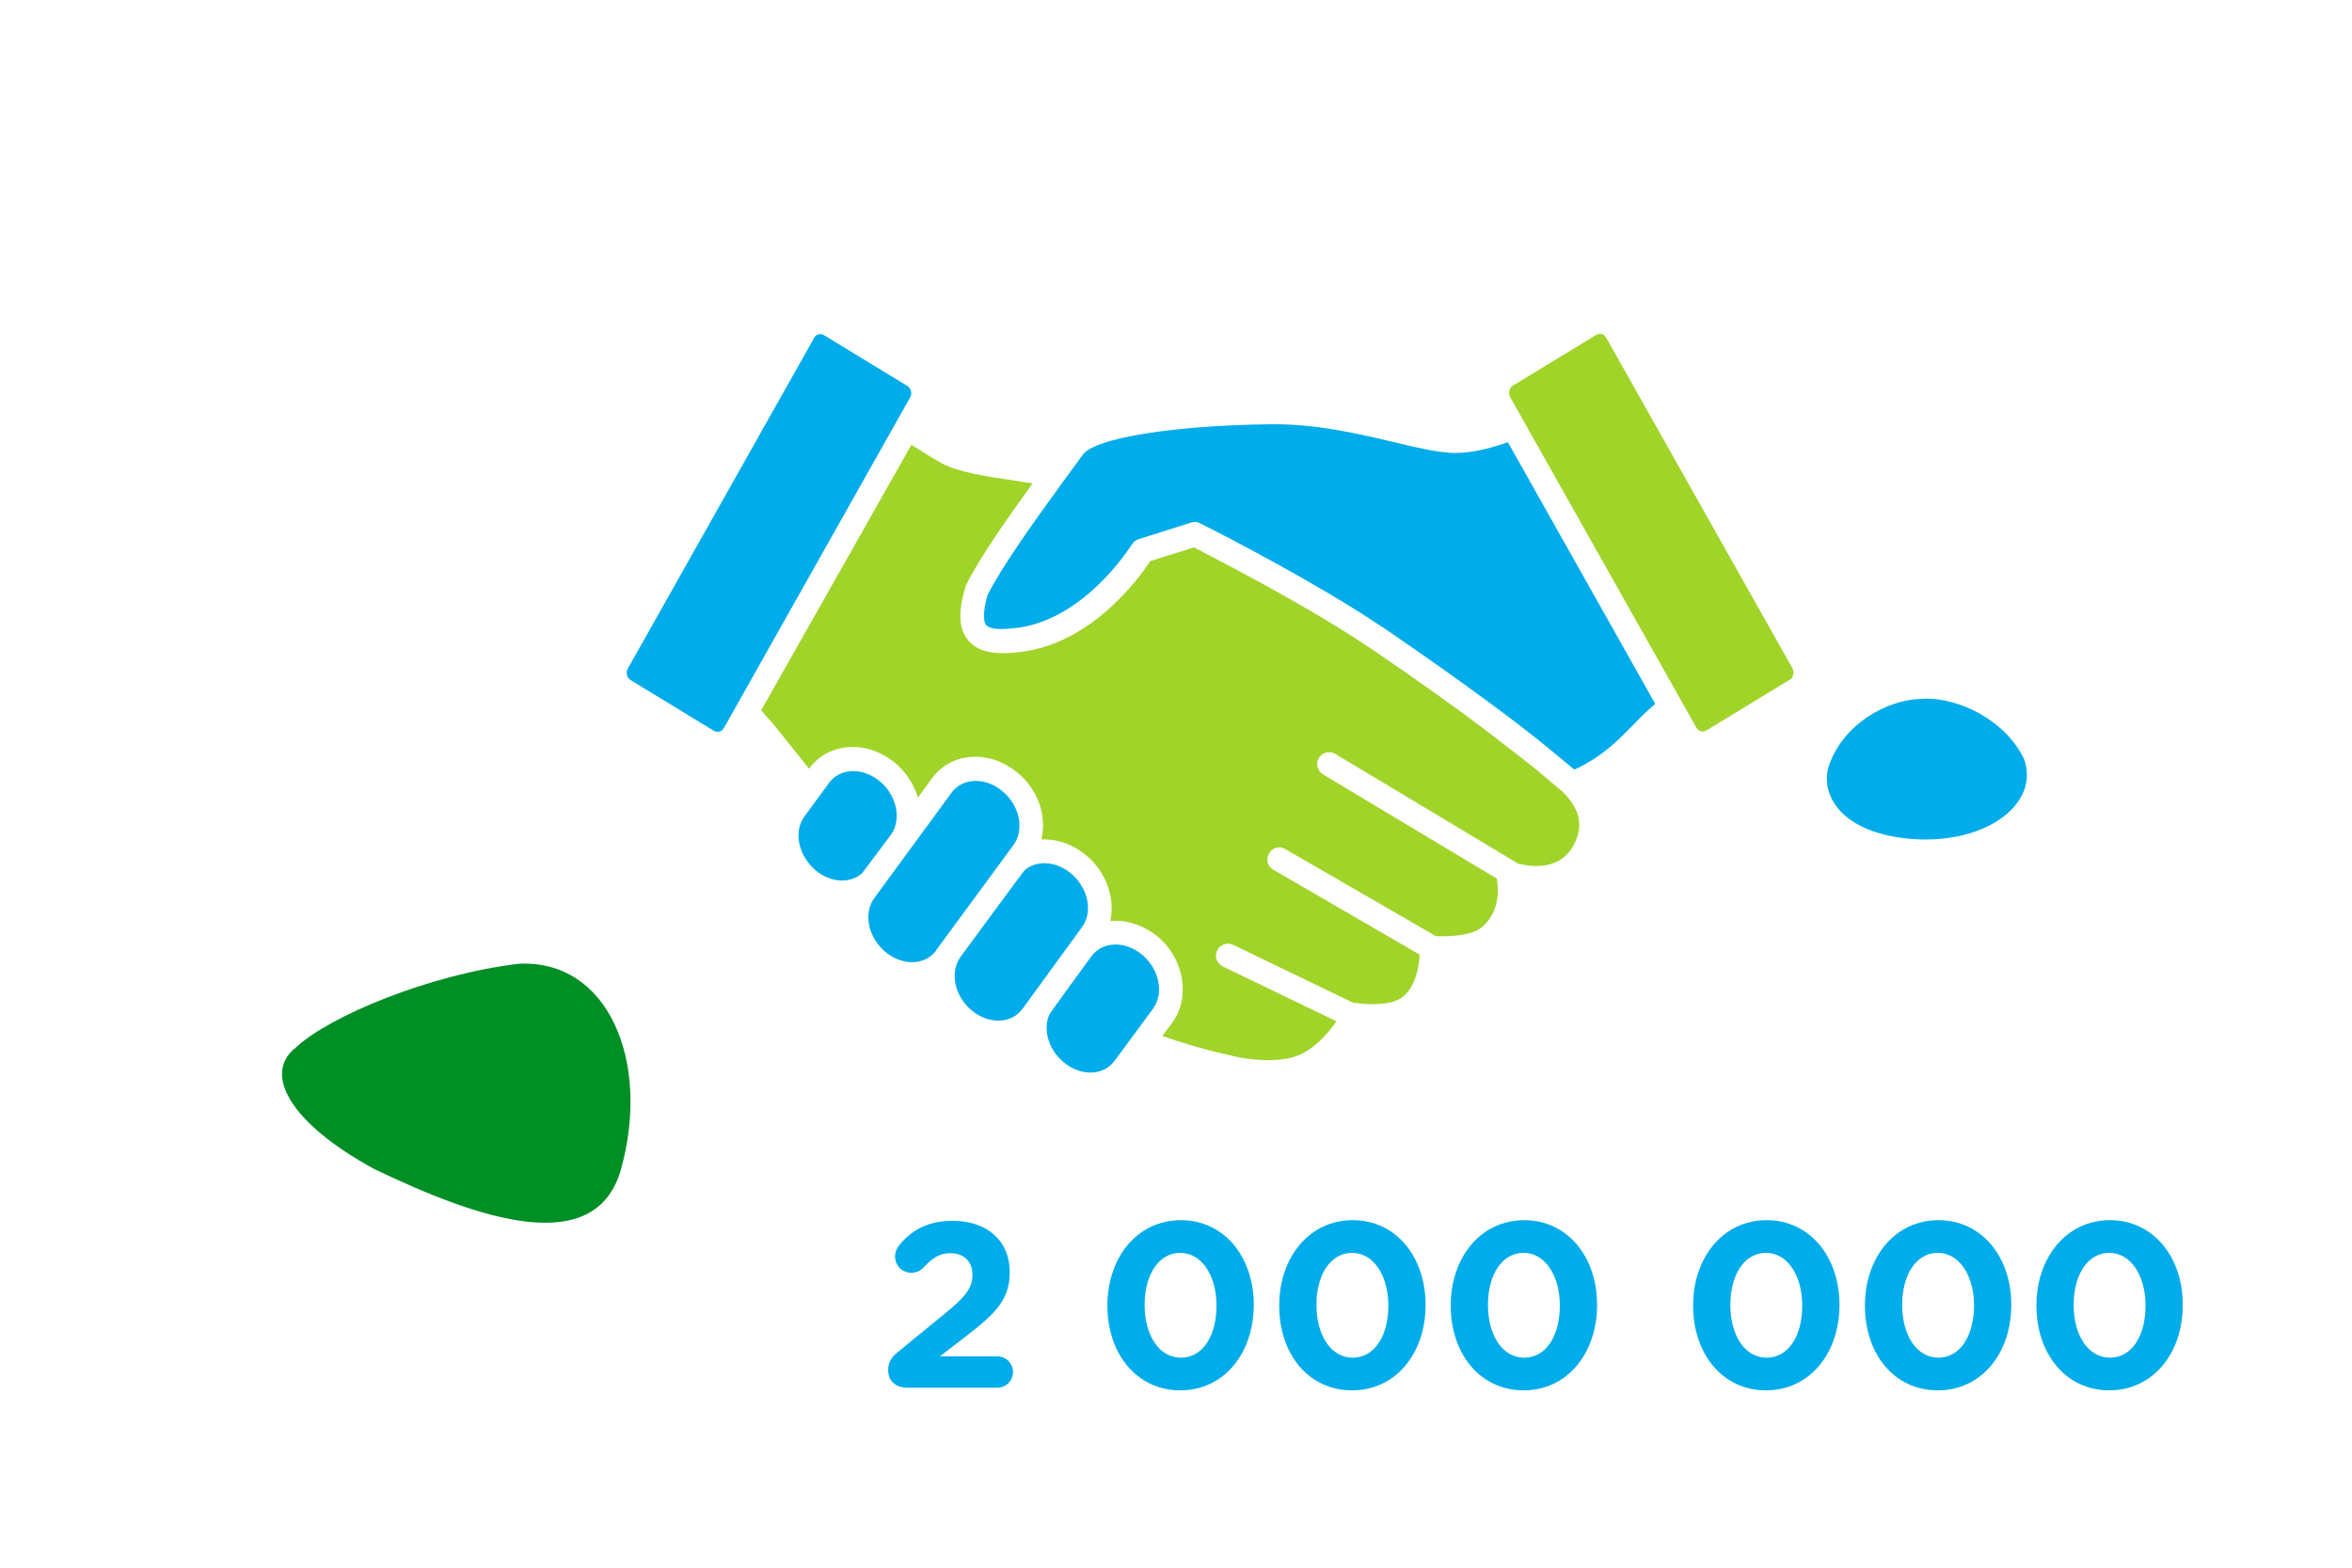 <?xml version="1.0" encoding="utf-8"?>
<!-- Generator: Adobe Illustrator 23.0.2, SVG Export Plug-In . SVG Version: 6.00 Build 0)  -->
<svg version="1.1" id="Layer_1" xmlns="http://www.w3.org/2000/svg" xmlns:xlink="http://www.w3.org/1999/xlink" x="0px" y="0px"
	 viewBox="0 0 720 480" style="enable-background:new 0 0 720 480;" xml:space="preserve">
<style type="text/css">
	.st0{fill:#00ACEA;}
	.st1{fill:#AFD254;}
	.st2{fill:#FFFFFF;}
	.st3{fill:#B0D255;}
	.st4{fill:#00B5F0;}
	.st5{fill-rule:evenodd;clip-rule:evenodd;fill:#00ACE9;}
	.st6{fill-rule:evenodd;clip-rule:evenodd;fill:#25B2E7;}
	.st7{fill:#25B2E7;}
	.st8{fill:#ADD154;}
	.st9{fill:#25B0E5;}
	.st10{fill:#AED148;}
	.st11{fill:#22A9E0;}
	.st12{fill:#333F4F;}
	.st13{fill:#4D4D4D;}
	.st14{fill:#00ACE9;}
	.st15{fill:#ADDA43;}
	.st16{fill:none;}
	.st17{fill:#008F25;}
	.st18{fill:#22A9E0;stroke:#22A9E0;stroke-width:8;stroke-miterlimit:10;}
	.st19{fill:#A0D429;}
	.st20{fill-rule:evenodd;clip-rule:evenodd;fill:#A0D429;}
	.st21{fill-rule:evenodd;clip-rule:evenodd;fill:#00ACEA;}
	.st22{fill:none;stroke:#A0D429;stroke-width:7;stroke-linecap:round;stroke-linejoin:round;}
	.st23{fill:none;stroke:#A0D429;stroke-width:13;stroke-linecap:round;stroke-linejoin:round;}
	.st24{fill:none;stroke:#A0D429;stroke-width:13;stroke-linecap:round;stroke-linejoin:round;stroke-dasharray:59.5,59.5;}
	.st25{fill:#009941;}
</style>
<path class="st17" d="M190.1,358c9.2-33.1-4-64.4-31.4-62.9c-27.4,3.3-57.8,16-68.1,25.6c-10.3,8-1.8,23.2,23.9,37.2
	C146.7,373.4,182.4,385.5,190.1,358"/>
<path class="st14" d="M585.5,256.9c23,1.6,39-11.1,34.1-24.5c-5.7-12-20.5-19.3-31.8-18.4c-10.7,0.4-23.9,8.1-28,20.7
	C557.2,243.2,563.4,255.2,585.5,256.9"/>
<g>
	<rect x="159.5" y="371.9" class="st16" width="512.6" height="84.8"/>
	<path class="st0" d="M274.7,414.1l14.3-11.7c6.3-5.1,8.7-7.9,8.7-12.1c0-4.2-2.8-6.6-6.8-6.6c-3.2,0-5.4,1.4-8.2,4.4
		c-0.7,0.8-2,1.6-3.7,1.6c-2.8,0-5-2.2-5-5c0-1.2,0.5-2.5,1.3-3.5c4-4.7,8.8-7.4,16.4-7.4c10.4,0,17.4,6.1,17.4,15.6v0.1
		c0,8.4-4.3,12.6-13.2,19.5l-8.2,6.3h17.6c2.7,0,4.8,2.2,4.8,4.8c0,2.7-2.2,4.8-4.8,4.8h-27.4c-3.5,0-6-1.9-6-5.3
		C271.8,417.4,272.8,415.6,274.7,414.1z"/>
	<path class="st0" d="M339,399.8v-0.1c0-14.6,9.1-26.1,22.5-26.1c13.3,0,22.3,11.3,22.3,25.9v0.1c0,14.6-9,26.1-22.5,26.1
		C347.9,425.7,339,414.4,339,399.8z M372.4,399.8v-0.1c0-9.1-4.5-16.1-11.1-16.1c-6.6,0-10.9,6.7-10.9,15.9v0.1
		c0,9.2,4.4,16.1,11.1,16.1S372.4,409,372.4,399.8z"/>
	<path class="st0" d="M391.6,399.8v-0.1c0-14.6,9.1-26.1,22.5-26.1c13.3,0,22.3,11.3,22.3,25.9v0.1c0,14.6-9,26.1-22.5,26.1
		C400.4,425.7,391.6,414.4,391.6,399.8z M425,399.8v-0.1c0-9.1-4.5-16.1-11.1-16.1c-6.6,0-10.9,6.7-10.9,15.9v0.1
		c0,9.2,4.4,16.1,11.1,16.1S425,409,425,399.8z"/>
	<path class="st0" d="M444.1,399.8v-0.1c0-14.6,9.1-26.1,22.5-26.1c13.3,0,22.3,11.3,22.3,25.9v0.1c0,14.6-9,26.1-22.5,26.1
		C453,425.7,444.1,414.4,444.1,399.8z M477.5,399.8v-0.1c0-9.1-4.5-16.1-11.1-16.1c-6.6,0-10.9,6.7-10.9,15.9v0.1
		c0,9.2,4.4,16.1,11.1,16.1S477.5,409,477.5,399.8z"/>
	<path class="st0" d="M518.3,399.8v-0.1c0-14.6,9.1-26.1,22.5-26.1c13.3,0,22.3,11.3,22.3,25.9v0.1c0,14.6-9,26.1-22.5,26.1
		C527.2,425.7,518.3,414.4,518.3,399.8z M551.7,399.8v-0.1c0-9.1-4.5-16.1-11.1-16.1c-6.6,0-10.9,6.7-10.9,15.9v0.1
		c0,9.2,4.4,16.1,11.1,16.1C547.5,415.7,551.7,409,551.7,399.8z"/>
	<path class="st0" d="M570.9,399.8v-0.1c0-14.6,9.1-26.1,22.5-26.1c13.3,0,22.3,11.3,22.3,25.9v0.1c0,14.6-9,26.1-22.5,26.1
		C579.7,425.7,570.9,414.4,570.9,399.8z M604.3,399.8v-0.1c0-9.1-4.5-16.1-11.1-16.1c-6.6,0-10.9,6.7-10.9,15.9v0.1
		c0,9.2,4.4,16.1,11.1,16.1C600,415.7,604.3,409,604.3,399.8z"/>
	<path class="st0" d="M623.4,399.8v-0.1c0-14.6,9.1-26.1,22.5-26.1c13.3,0,22.3,11.3,22.3,25.9v0.1c0,14.6-9,26.1-22.5,26.1
		C632.3,425.7,623.4,414.4,623.4,399.8z M656.8,399.8v-0.1c0-9.1-4.5-16.1-11.1-16.1c-6.6,0-10.9,6.7-10.9,15.9v0.1
		c0,9.2,4.4,16.1,11.1,16.1C652.6,415.7,656.8,409,656.8,399.8z"/>
</g>
<g>
	<path class="st19" d="M469.9,235.3c-4.8-3.8-11-8.6-16.8-13c-8-6-19-13.9-33.4-23.7c-1.8-1.2-3.6-2.4-5.5-3.6c-1-0.6-2-1.3-3-1.9
		c-18-11.3-40.2-22.6-45.7-25.5l-13.4,4.2c-3.5,5.4-18.7,26.3-41.5,28c-1.3,0.1-2.5,0.2-3.6,0.2c-5.2,0-8.7-1.4-10.9-4.3
		c-2.6-3.4-2.8-8.5-0.6-15.9c0.1-0.2,0.1-0.4,0.2-0.6c4.2-8.5,12.9-20.8,20.4-31.2c-1.5-0.2-3-0.4-4.5-0.7
		c-9.1-1.3-18.4-2.7-23.4-5.5c-2.2-1.2-5.5-3.3-9.2-5.6L233,217.5l3.8,4.3c0.2,0.2,4.6,5.8,10.9,13.6l0.1-0.2
		c3.1-4.2,7.9-6.5,13.3-6.5c4.5,0,9,1.7,12.8,4.8c3.5,2.9,5.9,6.7,7.1,10.7l4.3-5.9c3.1-4.2,7.9-6.6,13.3-6.6c4.5,0,9,1.7,12.8,4.8
		c6.4,5.2,9.1,13.4,7.4,20.5c0.3,0,0.6,0,0.8,0c4.5,0,9,1.7,12.8,4.8c6.3,5.2,9,13.2,7.5,20.2c0.5,0,1-0.1,1.5-0.1
		c4.5,0,9,1.7,12.8,4.7c8.3,6.8,10.4,18.8,4.6,26.6l-3,4c13.3,4.6,21.1,5.9,21.2,6c0.1,0,0.2,0,0.3,0.1c3.8,1,15.1,2.7,21.5-0.8
		c4.7-2.5,8.2-6.7,10.3-9.8l-34.8-16.8c-1.8-0.9-2.6-3.1-1.7-4.9c0.9-1.8,3.1-2.6,4.9-1.7l36.9,17.8c0.3,0,0.6,0,0.8,0
		c2.5,0.4,9.9,1,13.7-1.5c4.5-3,5.5-9.9,5.7-13.3l-44.8-26c-1.8-1-2.4-3.3-1.3-5c1-1.8,3.3-2.4,5-1.3l46,26.6
		c3.2,0.2,10.7,0.1,14-2.6c5.9-4.8,5.2-12.4,4.7-15l-53.2-31.9c-1.7-1-2.3-3.3-1.3-5c1-1.7,3.3-2.3,5-1.3l56,33.6
		c3.9,1,12.8,2.3,17-5.6c3.2-5.9,2-11.2-3.5-16.5L469.9,235.3z"/>
	<path class="st0" d="M310.2,258.8c3.5-4.7,2-12.2-3.4-16.6c-2.4-2-5.3-3.1-8.1-3.1c-3.1,0-5.7,1.3-7.4,3.6l-23.6,32.2
		c-3.5,4.7-2,12.1,3.4,16.6c2.4,2,5.3,3.1,8.1,3.1c3.1,0,5.7-1.3,7.4-3.6l0-0.1L310.2,258.8z"/>
	<path class="st0" d="M327.8,267.4c-2.4-2-5.3-3.1-8.1-3.1c-2.4,0-4.5,0.8-6.1,2.2c-0.4,0.4-19.5,26.4-19.5,26.4
		c-0.1,0.2-0.2,0.4-0.4,0.6c-0.3,0.5-0.6,1.1-0.8,1.6c-1.7,4.6,0,10.5,4.6,14.3c2.4,2,5.3,3.1,8.1,3.1c3.1,0,5.7-1.3,7.4-3.6
		l18.2-25C334.7,279.2,333.1,271.8,327.8,267.4z"/>
	<path class="st0" d="M349.6,292.3c-2.4-2-5.3-3.1-8.1-3.1c-3.1,0-5.7,1.3-7.4,3.6c0,0-12.6,17.2-12.9,17.9
		c-2,4.6-0.2,10.8,4.5,14.6c2.4,2,5.3,3.1,8.1,3.1c3.1,0,5.7-1.3,7.4-3.6l11.8-16C356.4,304.1,354.9,296.7,349.6,292.3z"/>
	<path class="st0" d="M273,255.2c3-4.7,1.4-11.8-3.7-16c-2.4-2-5.3-3.1-8.1-3.1c-3.1,0-5.7,1.3-7.4,3.6l-7.5,10.2
		c-3.5,4.7-1.9,12.1,3.4,16.6c2.4,2,5.3,3.1,8.1,3.1c2.3,0,4.4-0.8,6-2.1C264.3,266.9,272.9,255.4,273,255.2z"/>
	<path class="st0" d="M443.4,138.6c-4.8-0.4-10.4-1.7-17-3.3c-10.2-2.4-22.8-5.4-36.1-5.4l-0.9,0c-30,0.3-54.4,4.2-58,9.4
		c-0.9,1.2-1.8,2.6-2.9,4c-0.8,1.1-1.6,2.2-2.5,3.4c-0.7,0.9-1.4,1.9-2.1,2.9c-7.7,10.6-17.2,23.9-21.6,32.6c-1.7,6.1-1,8.4-0.5,9.1
		c0.8,1.1,3.2,1.3,5,1.3c0.9,0,1.9-0.1,3-0.2c21.9-1.7,36.5-25.5,36.7-25.7c0.5-0.8,1.2-1.3,2-1.6l7.3-2.3l8.8-2.8
		c0.4-0.1,0.7-0.2,1.1-0.2c0.6,0,1.1,0.1,1.6,0.4c0.3,0.1,26.2,13.1,47.2,26.2c1.5,0.9,3,1.9,4.4,2.8c1.7,1.1,3.3,2.2,4.9,3.2
		c14.1,9.6,24.9,17.4,32.9,23.3c11.8,8.7,17.3,13.4,17.7,13.7l0,0l7.5,6.2c0,0,0.1,0,0.1,0c2.5-1.1,7.2-3.5,12.6-8.4
		c2.3-2.1,3.9-3.8,5.5-5.4c1.9-2,3.8-3.9,6.4-6.1c0.1-0.1,0.1-0.1,0.2-0.2l-45.1-80.1C455.3,137.6,448.9,139.1,443.4,138.6z"/>
	<path class="st0" d="M278.6,121.7c0.7-1.2,0.3-2.8-0.8-3.5l-25.6-15.6c-0.3-0.2-0.7-0.3-1.1-0.3c-0.8,0-1.5,0.4-1.9,1.2l-57,101.2
		c-0.7,1.2-0.3,2.8,0.8,3.5l25.6,15.6c1,0.6,2.4,0.2,3-0.9L278.6,121.7z"/>
	<path class="st19" d="M548.7,204.6l-57-101.2c-0.4-0.7-1.1-1.2-1.9-1.2c-0.4,0-0.7,0.1-1.1,0.3l-25.6,15.6
		c-1.1,0.7-1.5,2.3-0.8,3.5l57,101.2c0.6,1.1,2,1.5,3,0.9l25.6-15.6C549,207.5,549.3,205.9,548.7,204.6z"/>
</g>
</svg>

